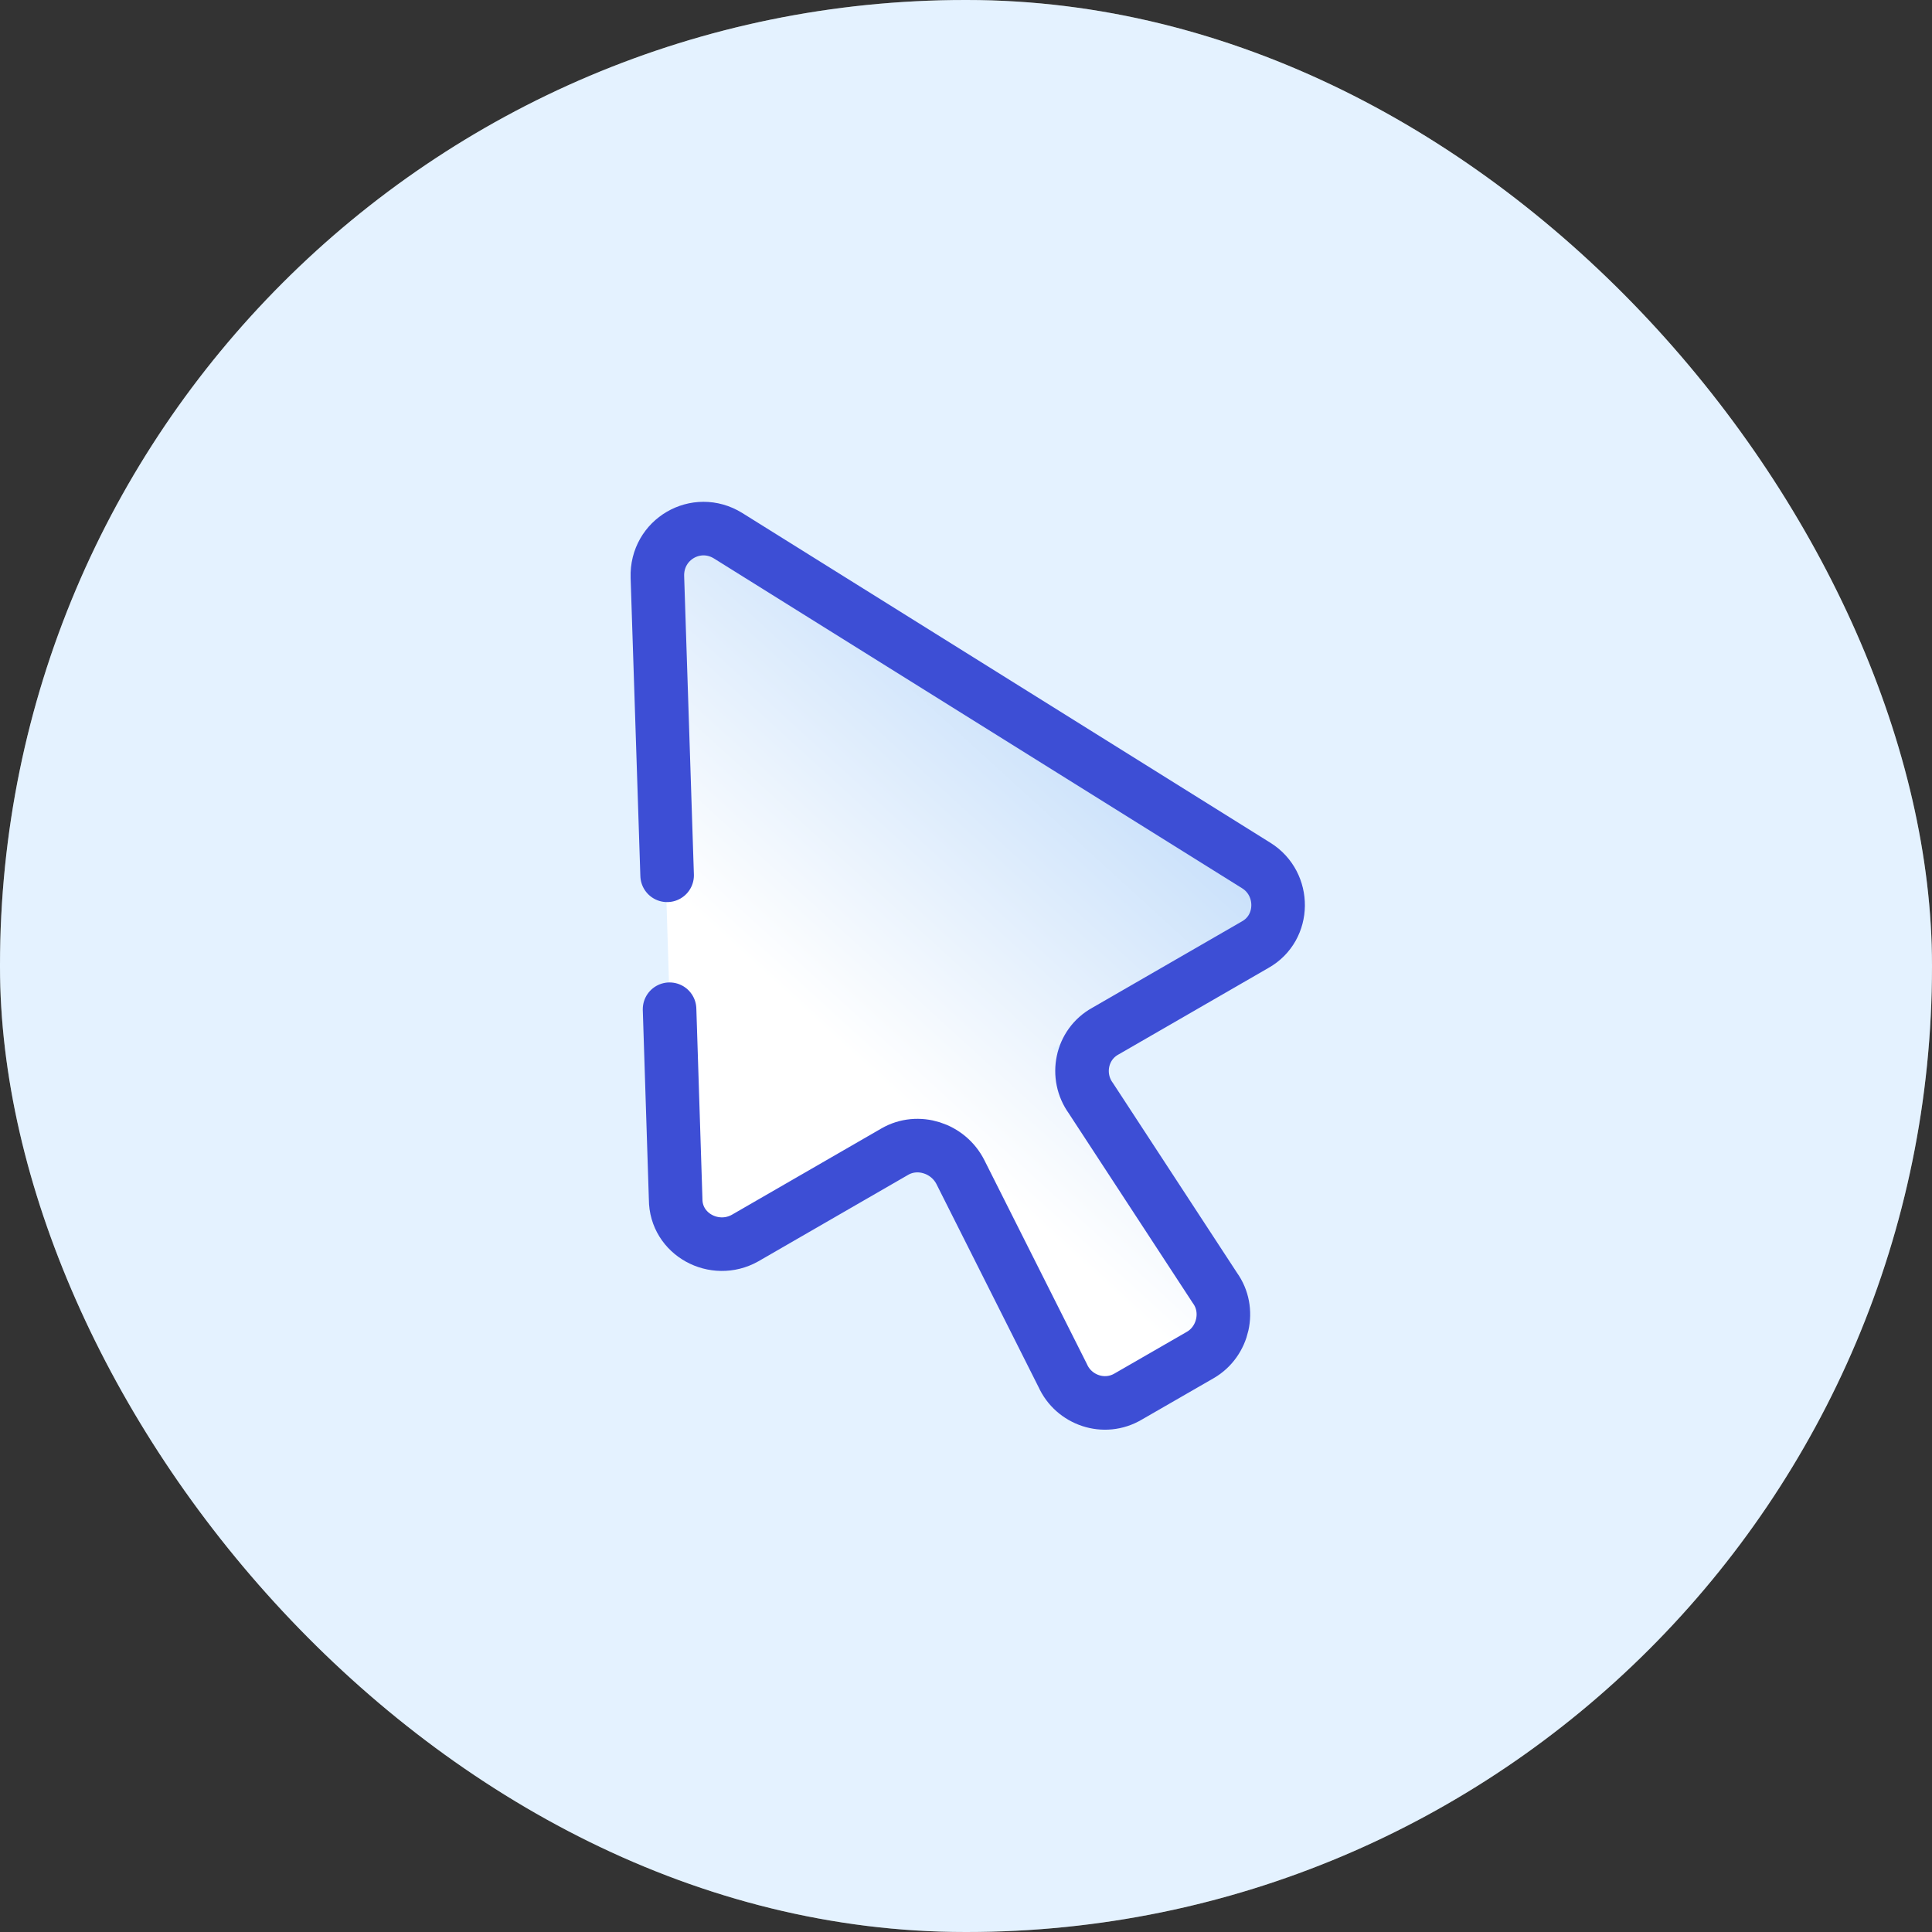 <?xml version="1.0" encoding="UTF-8"?>
<svg id="Layer_1" xmlns="http://www.w3.org/2000/svg" xmlns:xlink="http://www.w3.org/1999/xlink" version="1.1" viewBox="0 0 158.7 158.7">
  <rect x="0" y="0" width="158.7" height="158.7" fill="#333333" stroke="none"/>
  <!-- Generator: Adobe Illustrator 29.6.1, SVG Export Plug-In . SVG Version: 2.1.1 Build 9)  -->
  <defs>
    <style>
      .st0 {
        fill: url(#Gradiente_sem_nome_5);
      }

      .st1 {
        fill: none;
        stroke: #3d4ed5;
        stroke-linecap: round;
        stroke-linejoin: round;
        stroke-width: 4.4px;
      }

      .st2 {
        fill: #fff;
      }

      .st3 {
        opacity: .3;
      }

      .st4 {
        fill: #a5d4ff;
      }
    </style>
    <linearGradient id="Gradiente_sem_nome_5" data-name="Gradiente sem nome 5" x1="102.8" y1="47.6" x2="68.4" y2="85.3" gradientUnits="userSpaceOnUse">
      <stop offset="0" stop-color="#acd0f8"/>
      <stop offset="1" stop-color="#fff"/>
    </linearGradient>
  </defs>
  <g>
    <rect class="st2" x="0" y="0" width="158.7" height="158.7" rx="79.3" ry="79.3"/>
    <g class="st3">
      <rect class="st4" x="0" y="0" width="158.7" height="158.7" rx="79.3" ry="79.3"/>
    </g>
  </g>
  <g>
    <polygon class="st0" points="104.8 74.8 86.5 86.1 100.4 107.9 89.9 115.1 75.3 94.1 61.2 101.7 55.5 98.5 53.8 43.4 59.6 44 103.1 71.1 104.8 74.8"/>
    <path class="st1" d="M55,82.9l.5,15.6c0,2.9,3.2,4.6,5.7,3.2l12.3-7.1c1.9-1.1,4.4-.3,5.4,1.7l8.4,16.7c.9,2,3.4,2.9,5.4,1.7l5.9-3.4c1.9-1.1,2.5-3.7,1.2-5.5l-10.2-15.6c-1.3-1.8-.8-4.4,1.2-5.5l12.3-7.1c2.5-1.4,2.5-5,.1-6.5l-43.4-27.1c-2.6-1.6-5.9.3-5.8,3.4l.8,24.5"/>
  </g>
</svg>